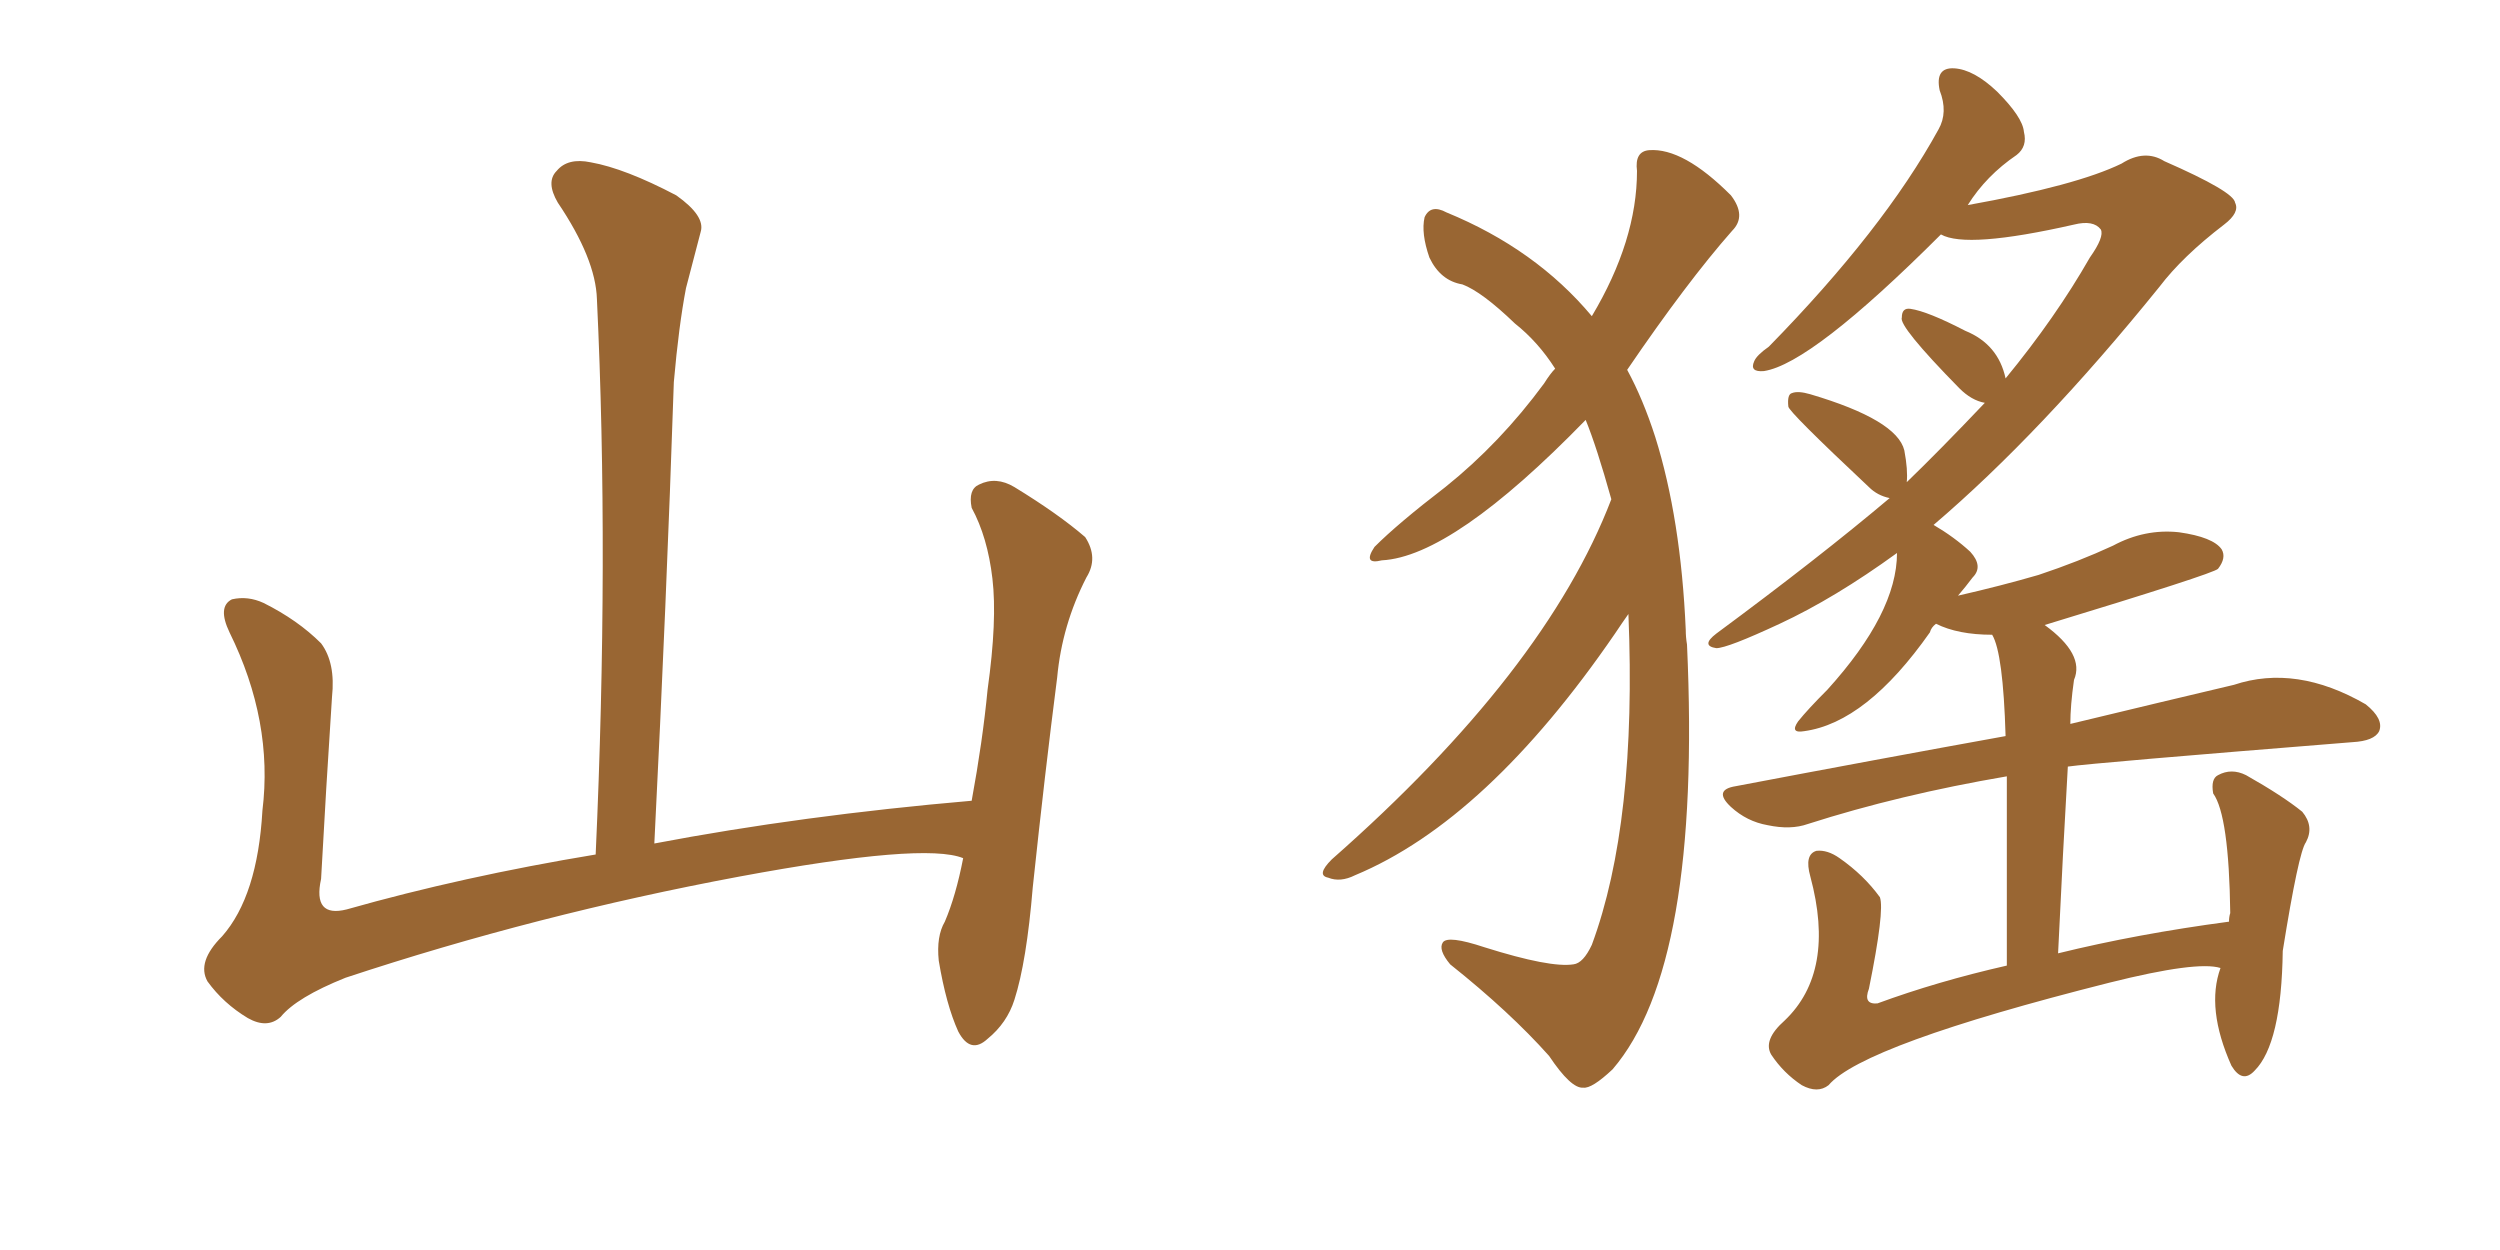 <svg xmlns="http://www.w3.org/2000/svg" xmlns:xlink="http://www.w3.org/1999/xlink" width="300" height="150"><path fill="#996633" padding="10" d="M115.58 102.98L115.58 102.98L115.58 102.98Q110.89 101.07 88.77 105.18L88.77 105.18Q64.45 109.72 41.46 117.33L41.46 117.33Q35.60 119.68 33.69 122.02L33.69 122.02Q32.08 123.49 29.74 122.17L29.74 122.17Q26.81 120.41 24.90 117.77L24.90 117.77Q23.58 115.43 26.66 112.35L26.66 112.35Q30.91 107.52 31.49 97.27L31.49 97.27Q32.81 86.57 27.54 75.88L27.54 75.88Q26.07 72.80 27.83 71.92L27.83 71.92Q29.74 71.48 31.64 72.36L31.64 72.36Q35.74 74.41 38.53 77.20L38.53 77.20Q40.28 79.54 39.84 83.64L39.84 83.64Q39.11 94.78 38.53 105.47L38.53 105.47Q37.50 110.16 41.60 109.13L41.60 109.13Q55.52 105.18 71.48 102.54L71.48 102.54Q73.10 66.80 71.63 35.89L71.63 35.89Q71.48 31.05 66.94 24.32L66.94 24.32Q65.48 21.83 66.80 20.51L66.80 20.51Q68.12 18.90 70.90 19.48L70.90 19.48Q75 20.21 81.15 23.44L81.15 23.44Q84.67 25.93 84.08 27.83L84.08 27.83Q83.35 30.62 82.32 34.57L82.32 34.57Q81.45 39.11 80.86 45.85L80.86 45.85Q79.98 72.22 78.52 101.22L78.52 101.22Q96.24 97.85 116.60 96.09L116.60 96.09Q117.92 88.92 118.51 82.76L118.51 82.76Q119.68 74.41 119.09 69.43L119.09 69.43Q118.51 64.45 116.60 60.94L116.60 60.94Q116.16 58.74 117.48 58.15L117.48 58.15Q119.53 57.13 121.73 58.45L121.73 58.45Q127.00 61.67 130.22 64.45L130.22 64.45Q131.84 66.94 130.37 69.29L130.37 69.29Q127.44 75 126.86 81.30L126.86 81.30Q125.39 92.72 123.93 106.49L123.93 106.49Q123.19 115.43 121.73 119.97L121.73 119.97Q120.85 122.75 118.51 124.66L118.51 124.66Q116.46 126.56 114.99 123.78L114.99 123.78Q113.53 120.56 112.65 115.28L112.65 115.28Q112.35 112.35 113.38 110.60L113.38 110.60Q114.70 107.52 115.58 102.98ZM195.41 73.68L195.41 73.68Q194.68 74.71 193.80 76.03L193.80 76.03Q178.42 98.44 162.60 105.03L162.60 105.03Q160.84 105.91 159.38 105.32L159.38 105.32Q157.91 105.03 159.81 103.13L159.81 103.13Q185.45 80.57 193.36 59.91L193.36 59.91Q191.60 53.61 190.28 50.39L190.28 50.39Q174.32 66.80 165.82 67.24L165.82 67.24Q163.48 67.82 164.94 65.63L164.94 65.63Q167.72 62.84 173.44 58.45L173.44 58.45Q180.03 53.17 185.30 46.00L185.30 46.00Q186.04 44.82 186.62 44.24L186.62 44.24Q184.57 41.02 181.79 38.82L181.79 38.82Q177.83 35.01 175.49 34.13L175.49 34.13Q172.85 33.69 171.53 30.91L171.53 30.91Q170.51 27.98 170.95 26.07L170.95 26.07Q171.68 24.46 173.58 25.49L173.58 25.49Q184.28 29.88 191.02 37.94L191.02 37.94Q196.44 28.86 196.44 20.51L196.44 20.51Q196.14 18.16 197.90 18.02L197.90 18.02Q202.00 17.72 207.71 23.44L207.71 23.44Q209.62 25.93 207.86 27.69L207.86 27.69Q202.44 33.84 195.26 44.38L195.26 44.38Q197.17 47.90 198.63 52.44L198.63 52.44Q201.71 62.26 202.29 75.59L202.29 75.59Q202.29 76.46 202.44 77.34L202.44 77.34Q204.20 115.87 193.51 128.32L193.51 128.32Q191.02 130.66 189.99 130.52L189.99 130.52Q188.53 130.66 185.89 126.71L185.89 126.71Q181.20 121.44 174.02 115.72L174.02 115.72Q172.56 113.96 173.14 113.09L173.14 113.09Q173.73 112.21 178.13 113.67L178.13 113.67Q186.04 116.16 188.82 115.72L188.82 115.72Q189.99 115.58 191.02 113.38L191.02 113.38Q196.44 98.73 195.41 73.68ZM266.46 116.16L266.46 116.16L266.46 116.16Q263.67 115.28 253.13 117.92L253.13 117.92Q223.54 125.39 219.43 130.22L219.43 130.22Q218.12 131.25 216.21 130.22L216.21 130.22Q214.01 128.76 212.55 126.56L212.55 126.56Q211.52 124.80 214.16 122.46L214.16 122.46Q220.31 116.60 217.24 105.18L217.24 105.18Q216.50 102.54 217.97 102.10L217.97 102.10Q219.29 101.95 220.75 102.98L220.75 102.98Q223.68 105.03 225.59 107.67L225.59 107.67Q226.17 109.28 224.27 118.65L224.27 118.65Q223.54 120.56 225.29 120.41L225.29 120.41Q232.47 117.77 240.82 115.87L240.82 115.87Q240.82 101.22 240.82 93.16L240.82 93.16Q227.93 95.36 216.94 98.88L216.94 98.88Q214.89 99.61 212.11 99.02L212.11 99.02Q209.62 98.58 207.71 96.83L207.71 96.83Q205.52 94.78 208.30 94.34L208.30 94.34Q225.29 91.11 240.67 88.33L240.67 88.33Q240.38 78.37 239.06 76.17L239.06 76.17Q234.96 76.17 232.32 74.85L232.32 74.85Q231.74 75.29 231.59 75.88L231.59 75.88Q223.97 86.72 216.50 87.74L216.50 87.74Q214.75 88.04 215.77 86.57L215.77 86.57Q216.94 85.11 219.29 82.76L219.29 82.76Q227.64 73.54 227.64 66.36L227.64 66.36Q220.17 71.78 213.57 74.85L213.57 74.85Q207.28 77.78 205.96 77.78L205.96 77.78Q204.05 77.49 205.96 76.03L205.96 76.03Q218.26 66.94 226.76 59.77L226.76 59.77Q225.29 59.47 224.27 58.45L224.27 58.45Q214.60 49.37 214.60 48.78L214.60 48.78Q214.45 47.31 215.04 47.17L215.04 47.17Q215.77 46.88 217.24 47.31L217.24 47.31Q227.64 50.39 228.52 54.05L228.52 54.05Q228.96 56.40 228.81 57.86L228.81 57.86Q232.76 54.05 238.18 48.34L238.18 48.34Q236.57 48.05 235.11 46.58L235.11 46.58Q227.78 39.11 228.22 38.09L228.22 38.09Q228.22 36.91 229.25 37.06L229.25 37.06Q231.30 37.35 235.84 39.70L235.84 39.70Q239.79 41.31 240.67 45.41L240.67 45.41Q246.68 38.09 250.78 30.91L250.78 30.91Q252.54 28.42 252.10 27.54L252.10 27.54Q251.22 26.37 248.88 26.95L248.88 26.95Q235.99 29.88 232.91 28.13L232.91 28.13Q217.38 43.65 211.67 44.53L211.67 44.53Q209.91 44.68 210.50 43.36L210.50 43.36Q210.79 42.63 212.26 41.60L212.26 41.60Q226.03 27.54 232.62 15.53L232.62 15.53Q233.79 13.48 232.76 10.84L232.76 10.84Q232.18 8.06 234.52 8.20L234.52 8.20Q236.87 8.35 239.65 10.99L239.65 10.99Q242.72 14.06 242.87 15.82L242.87 15.82Q243.31 17.58 241.99 18.60L241.99 18.60Q238.33 21.09 236.13 24.61L236.13 24.61Q249.17 22.27 254.59 19.63L254.59 19.63Q257.37 17.87 259.72 19.34L259.72 19.34Q268.07 23.00 268.21 24.32L268.21 24.32Q268.80 25.49 266.89 26.95L266.89 26.95Q261.91 30.76 259.13 34.42L259.13 34.42Q244.92 52.00 232.03 62.99L232.03 62.99Q234.52 64.45 236.43 66.21L236.43 66.21Q238.04 67.97 236.72 69.29L236.72 69.29Q235.84 70.46 234.96 71.48L234.96 71.48Q240.09 70.31 244.63 68.99L244.63 68.99Q249.46 67.38 253.56 65.48L253.56 65.48Q257.37 63.43 261.47 63.87L261.47 63.87Q265.58 64.45 266.60 65.92L266.60 65.92Q267.19 66.94 266.16 68.26L266.16 68.26Q265.58 68.85 245.36 75L245.36 75Q250.20 78.52 248.88 81.59L248.88 81.59Q248.44 84.67 248.44 86.87L248.44 86.87Q260.01 84.08 268.07 82.18L268.07 82.18Q275.54 79.69 283.89 84.52L283.89 84.52Q286.08 86.28 285.50 87.74L285.50 87.74Q284.91 88.92 282.28 89.06L282.28 89.06Q251.22 91.55 248.14 91.99L248.14 91.99Q247.56 101.95 246.97 114.40L246.97 114.40Q256.49 112.06 267.48 110.60L267.48 110.60Q267.48 110.01 267.63 109.57L267.63 109.57Q267.48 97.85 265.58 95.21L265.58 95.21Q265.28 93.46 266.16 93.02L266.16 93.02Q267.77 92.14 269.53 93.02L269.53 93.02Q273.93 95.51 276.27 97.41L276.27 97.41Q277.73 99.17 276.71 101.07L276.71 101.07Q275.83 102.25 273.93 114.11L273.93 114.11Q273.78 125.24 270.56 128.47L270.56 128.47Q269.09 130.08 267.77 127.88L267.77 127.88Q264.70 121.00 266.46 116.16Z"/></svg>